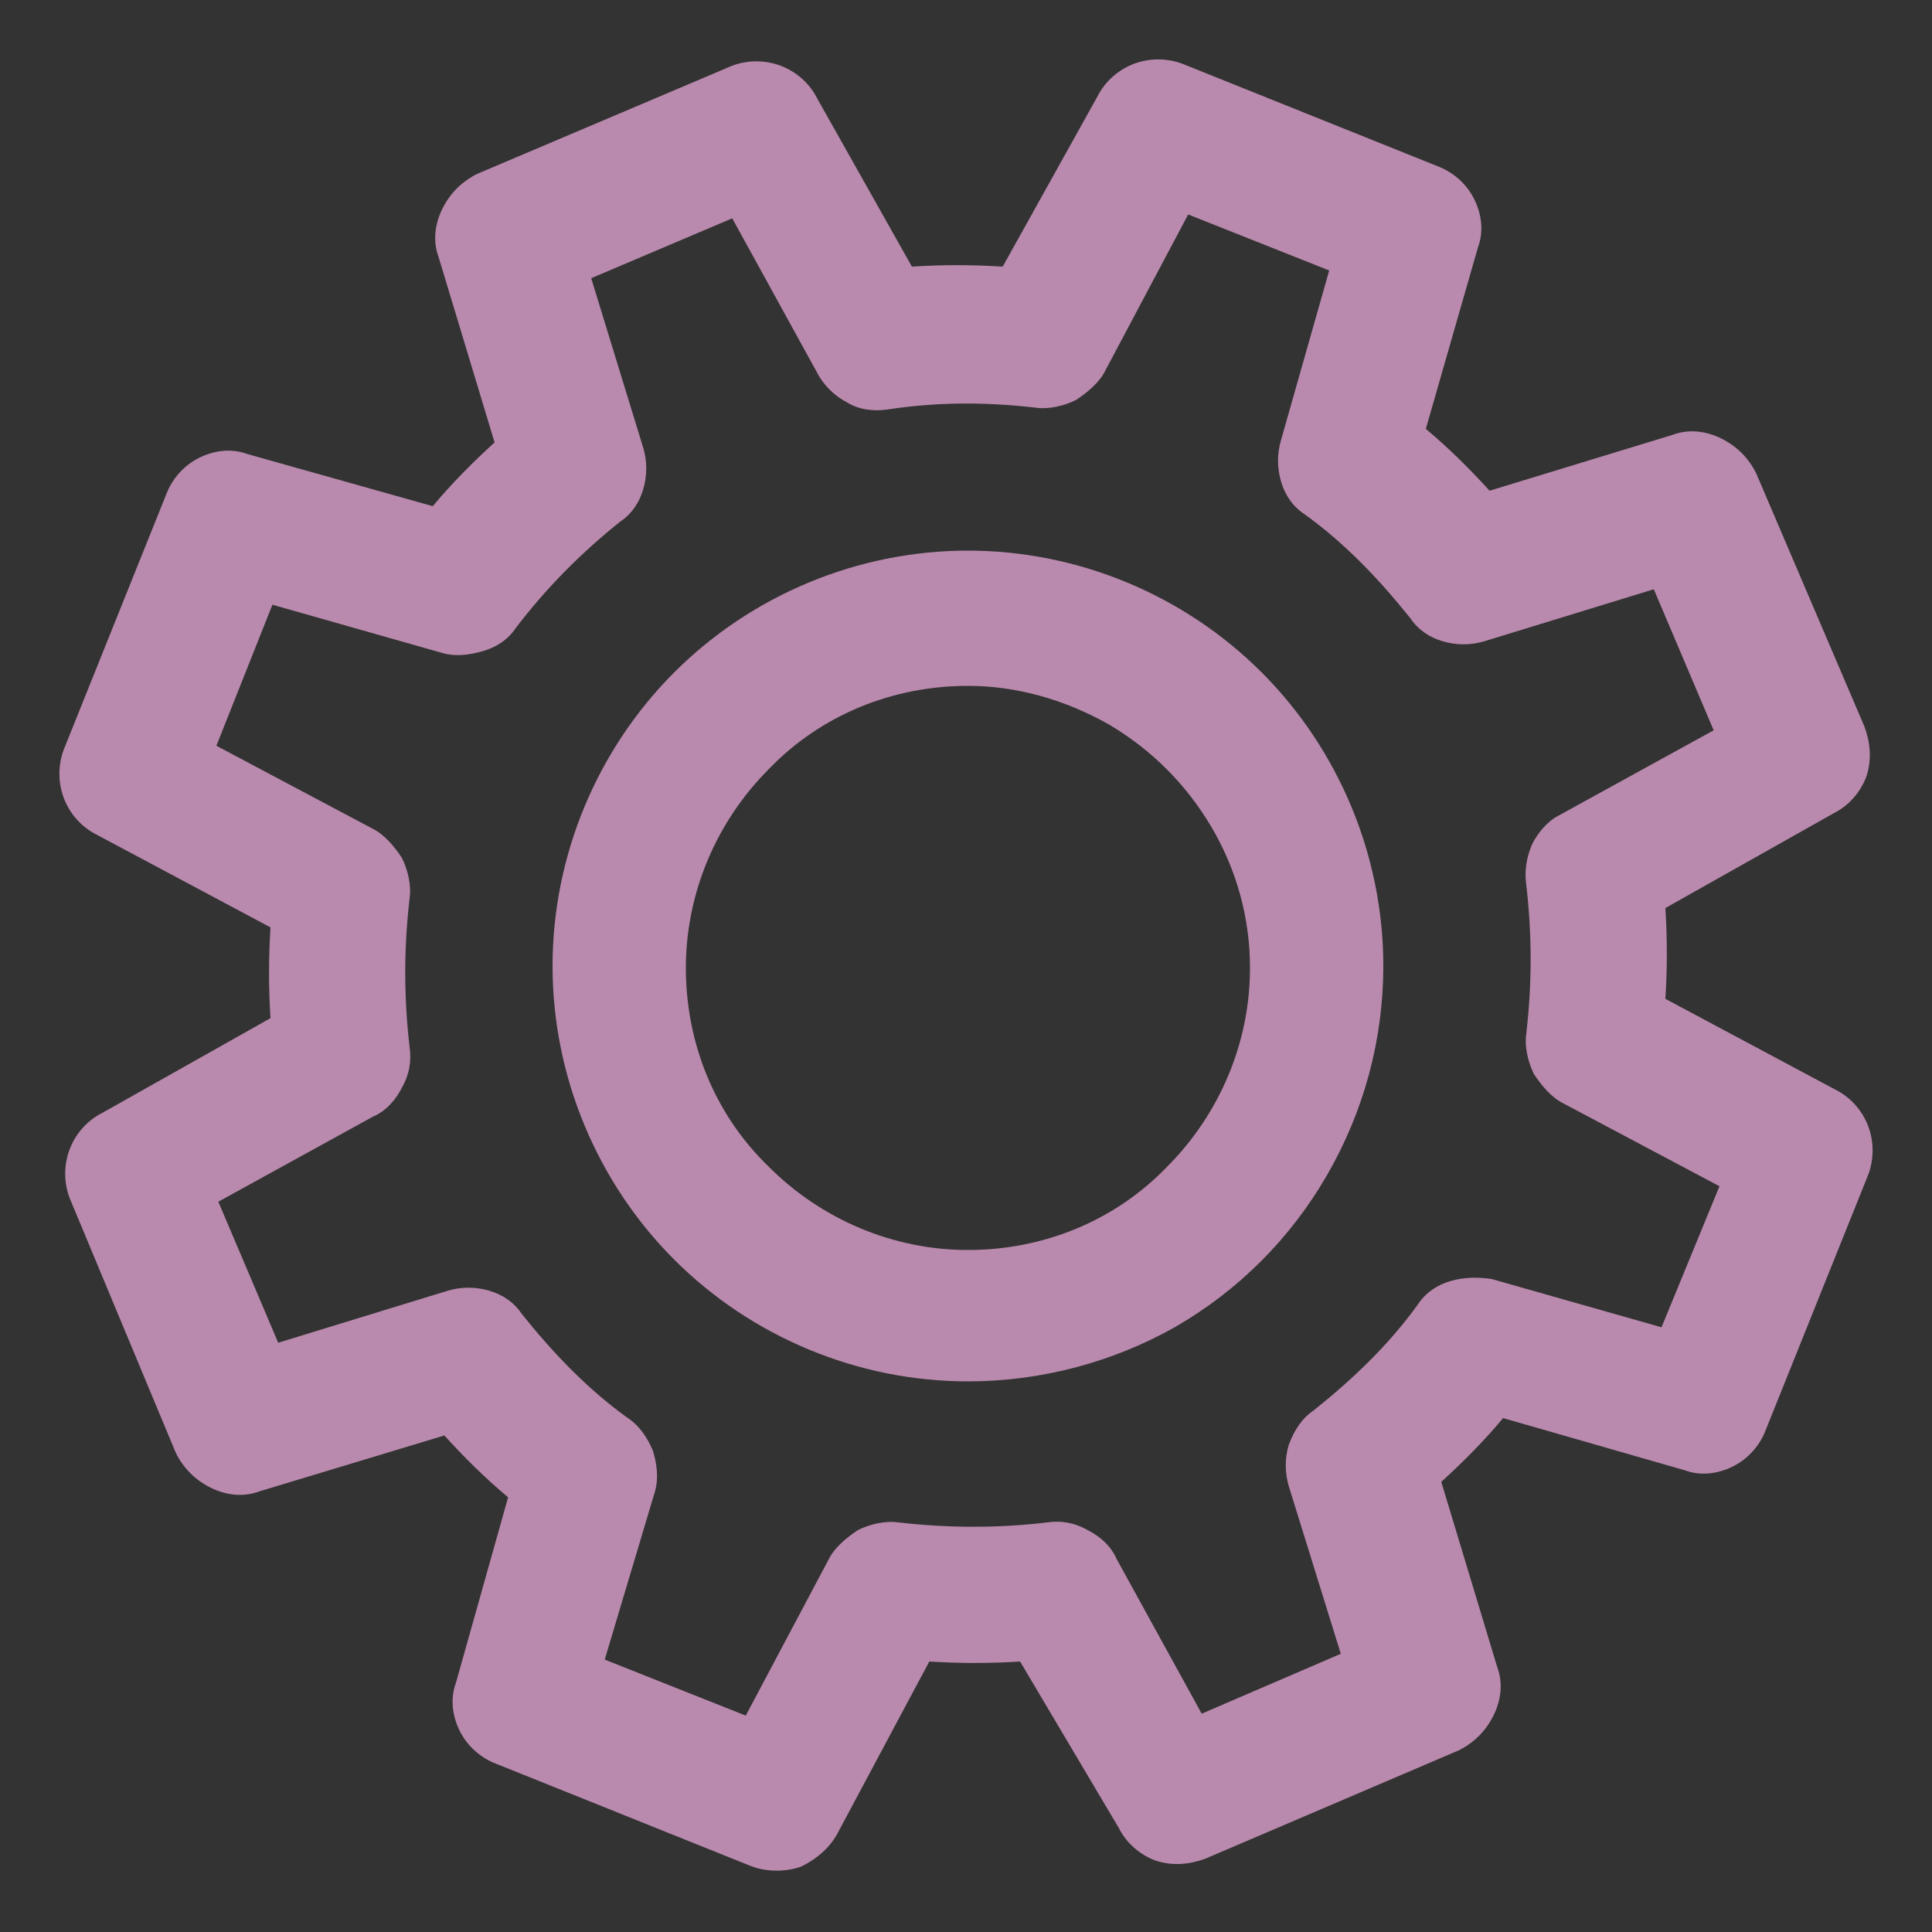<?xml version="1.0" encoding="utf-8"?>
<!-- Generator: Adobe Illustrator 24.0.1, SVG Export Plug-In . SVG Version: 6.00 Build 0)  -->
<svg version="1.1" id="Layer_1" xmlns="http://www.w3.org/2000/svg" xmlns:xlink="http://www.w3.org/1999/xlink" x="0px" y="0px"
	 width="100px" height="100px" viewBox="0 0 100 100" style="enable-background:new 0 0 100 100;" xml:space="preserve">
<rect x="0" y="0" width="100" height="100" fill="#333333" stroke="none"/>
<style type="text/css">
	.st0{fill:#FFFFFF;}
	.st1{fill:#BA8AAE;}
</style>
<path class="st0" d="M71.5-77.5c-1,0-1.9,0.4-2.5,1.2c-6.1,8.2-9.3,18.1-9.3,28.2C59.7-37.9,63-28,69-19.9c0.6,0.9,1.7,1.3,2.7,1.2
	c1.1-0.1,2-0.8,2.4-1.8s0.3-2.1-0.3-2.9c-5.3-7.1-8.2-15.8-8.2-24.7s2.9-17.6,8.2-24.7c0.4-0.6,0.7-1.3,0.6-2s-0.4-1.4-0.9-1.9
	C72.9-77.2,72.2-77.4,71.5-77.5L71.5-77.5z M142.4-77.5c-0.7,0-1.4,0.3-1.9,0.8s-0.8,1.2-0.9,1.9c0,0.7,0.2,1.4,0.6,2
	c5.3,7.1,8.2,15.8,8.2,24.7s-2.9,17.6-8.2,24.7l0,0c-0.6,0.9-0.8,2-0.3,2.9c0.4,1,1.3,1.6,2.4,1.8c1.1,0.1,2.1-0.3,2.7-1.2
	c6.1-8.2,9.3-18.1,9.3-28.2c0-10.2-3.3-20.1-9.3-28.2l0,0C144.4-77,143.5-77.5,142.4-77.5L142.4-77.5z M81.3-68.7
	c-1,0-1.9,0.5-2.4,1.3c-3.9,5.7-6,12.5-6,19.4S75-34.3,79-28.6c0.4,0.7,1.1,1.1,1.9,1.3c0.8,0.1,1.6,0,2.2-0.5
	c0.7-0.5,1.1-1.1,1.2-1.9s0-1.6-0.5-2.2c-3.3-4.7-5-10.3-5-16.1c0-5.7,1.7-11.4,5-16.1l0,0c0.4-0.6,0.6-1.3,0.5-2.1
	c-0.1-0.7-0.4-1.4-1-1.9C82.8-68.5,82.1-68.7,81.3-68.7L81.3-68.7z M132.6-68.7c-0.7,0-1.4,0.3-1.9,0.8s-0.9,1.2-0.9,1.9
	c-0.1,0.7,0.1,1.4,0.5,2c3.3,4.7,5,10.3,5,16.1c0,5.7-1.8,11.3-5,16.1l0,0c-0.5,0.6-0.6,1.4-0.5,2.2c0.1,0.8,0.6,1.5,1.2,1.9
	c0.7,0.5,1.5,0.6,2.2,0.5c0.8-0.1,1.5-0.6,1.9-1.3c4-5.7,6.1-12.5,6.1-19.4s-2.1-13.7-6.1-19.4C134.5-68.3,133.6-68.8,132.6-68.7
	L132.6-68.7z M107-68c-11,0-20,9-20,20s9,20,20,20s20-9,20-20S118-68,107-68L107-68z"/>
<g>
	<path class="st1" d="M38.9,96.6l-13.2-5.3c-0.8-0.3-1.5-0.9-1.9-1.7c-0.4-0.8-0.5-1.7-0.2-2.5l2.7-9.6c-1.2-1-2.3-2.1-3.3-3.2
		l-9.6,2.9c-0.8,0.3-1.7,0.2-2.5-0.2c-0.8-0.4-1.4-1-1.8-1.8L3.6,62c-0.3-0.8-0.3-1.7,0-2.5s0.9-1.5,1.7-1.9l8.7-4.9
		c-0.1-1.6-0.1-3.1,0-4.7l-9-4.8c-0.8-0.4-1.4-1.1-1.7-1.9c-0.3-0.8-0.3-1.7,0-2.5l5.3-13.2c0.3-0.8,0.9-1.5,1.7-1.9
		s1.7-0.5,2.5-0.2l9.6,2.7c1-1.2,2.1-2.3,3.2-3.3l-2.9-9.6c-0.3-0.8-0.2-1.7,0.2-2.5c0.4-0.8,1-1.4,1.8-1.8l13.2-5.6
		c0.8-0.3,1.7-0.3,2.5,0s1.5,0.9,1.9,1.7l4.9,8.7c1.6-0.1,3.1-0.1,4.7,0L56.8,5c0.4-0.8,1.1-1.4,1.9-1.7c0.8-0.3,1.7-0.3,2.5,0
		l13.2,5.3c0.8,0.3,1.5,0.9,1.9,1.7s0.5,1.7,0.2,2.5l-2.7,9.4c1.2,1,2.3,2.1,3.3,3.2l9.5-2.9c0.8-0.3,1.7-0.2,2.5,0.2
		c0.8,0.4,1.4,1,1.8,1.8l5.6,13.1c0.3,0.8,0.4,1.7,0.1,2.6c-0.3,0.8-0.9,1.5-1.7,1.9L86.2,47c0.1,1.6,0.1,3.1,0,4.7l8.8,4.7
		c0.8,0.4,1.4,1.1,1.7,1.9c0.3,0.8,0.3,1.7,0,2.5L91.4,74c-0.3,0.8-0.9,1.5-1.7,1.9c-0.8,0.4-1.7,0.5-2.5,0.2l-9.4-2.7
		c-1,1.2-2.1,2.3-3.2,3.3l2.9,9.6c0.3,0.8,0.2,1.7-0.2,2.5c-0.4,0.8-1,1.4-1.8,1.8l-13.1,5.6c-0.8,0.3-1.7,0.4-2.6,0.1
		c-0.8-0.3-1.5-0.9-1.9-1.7L52.8,86c-1.6,0.1-3.1,0.1-4.7,0l-4.7,8.8c-0.4,0.8-1.1,1.4-1.9,1.8C40.7,96.9,39.7,96.9,38.9,96.6
		L38.9,96.6z M31.3,85.9l7.3,2.9l4.3-8.1c0.3-0.6,0.9-1.1,1.5-1.5c0.6-0.3,1.4-0.5,2.1-0.4c2.6,0.3,5.2,0.3,7.7,0
		c0.7-0.1,1.4,0,2.1,0.4c0.6,0.3,1.2,0.8,1.5,1.5l4.4,8l7.2-3.1l-2.7-8.7c-0.2-0.7-0.2-1.4,0-2.1C67,74,67.4,73.4,68,73
		c2-1.6,3.9-3.4,5.4-5.5c0.4-0.6,1-1,1.7-1.2s1.4-0.2,2.1-0.1l8.8,2.5l3-7.3l-8.1-4.3c-0.6-0.3-1.1-0.9-1.5-1.5
		c-0.3-0.6-0.5-1.4-0.4-2.1c0.3-2.6,0.3-5.1,0-7.7c-0.1-0.7,0-1.4,0.3-2.1c0.3-0.6,0.8-1.2,1.4-1.5l8-4.4l-3.1-7.3l-8.8,2.7
		c-0.7,0.2-1.4,0.2-2.1,0S73.4,32.6,73,32c-1.6-2-3.4-3.9-5.5-5.4c-0.6-0.4-1-1-1.2-1.7s-0.2-1.4,0-2.1l2.5-8.8l-7.3-2.9l-4.3,8.1
		c-0.3,0.6-0.9,1.1-1.5,1.5c-0.6,0.3-1.4,0.5-2.1,0.4c-2.6-0.3-5.1-0.3-7.7,0.1c-0.7,0.1-1.5,0-2.1-0.4c-0.6-0.3-1.2-0.9-1.5-1.5
		l-4.4-8l-7.3,3.1l2.7,8.8c0.2,0.7,0.2,1.4,0,2.1s-0.6,1.3-1.2,1.7c-2,1.6-3.8,3.4-5.4,5.5c-0.4,0.6-1,1-1.7,1.2s-1.4,0.3-2.1,0.1
		l-8.8-2.5l-2.9,7.3l8.1,4.3c0.6,0.3,1.1,0.9,1.5,1.5c0.3,0.6,0.5,1.4,0.4,2.1c-0.3,2.6-0.3,5.1,0,7.7c0.1,0.7,0,1.4-0.4,2.1
		c-0.3,0.6-0.8,1.2-1.5,1.5l-8,4.4l3.1,7.3l8.8-2.7c0.7-0.2,1.4-0.2,2.1,0s1.3,0.6,1.7,1.2c1.6,2,3.4,3.9,5.5,5.4
		c0.6,0.4,1,1,1.3,1.7c0.2,0.7,0.3,1.4,0.1,2.1L31.3,85.9z"/>
	<path class="st1" d="M50.1,71.5c-5.7,0-11.2-2.3-15.2-6.3s-6.3-9.5-6.3-15.2s2.3-11.2,6.3-15.2s9.5-6.3,15.2-6.3s11.2,2.3,15.2,6.3
		s6.3,9.5,6.3,15.2c0,3.8-1,7.5-2.9,10.8c-1.9,3.3-4.6,6-7.9,7.9C57.6,70.5,53.9,71.5,50.1,71.5L50.1,71.5z M50.1,35.5
		c-3.9,0-7.6,1.5-10.3,4.3c-2.7,2.7-4.3,6.4-4.3,10.3s1.5,7.6,4.3,10.3c2.7,2.7,6.4,4.3,10.3,4.3s7.6-1.5,10.3-4.3
		c2.7-2.7,4.3-6.4,4.3-10.3c0-2.6-0.7-5.1-2-7.3s-3.1-4-5.3-5.3C55.1,36.2,52.6,35.5,50.1,35.5L50.1,35.5z"/>
</g>
<path class="st1" d="M-81.8,10.7c-3.2,0-5.8,2.6-5.8,5.8s2.6,5.8,5.8,5.8c3.2,0,5.8-2.6,5.8-5.8S-78.6,10.7-81.8,10.7z M-100.8,15.8
	c-3.2,0-5.8,2.6-5.8,5.8s2.6,5.8,5.8,5.8s5.8-2.6,5.8-5.8S-97.5,15.8-100.8,15.8z M-62.9,15.8c-3.2,0-5.8,2.6-5.8,5.8
	s2.6,5.8,5.8,5.8s5.8-2.6,5.8-5.8S-59.6,15.8-62.9,15.8z M-91.3,23c-3.2,0-5.8,2.6-5.8,5.8s2.6,5.8,5.8,5.8s5.8-2.6,5.8-5.8
	S-88.1,23-91.3,23z M-72.3,23c-3.2,0-5.8,2.6-5.8,5.8s2.6,5.8,5.8,5.8c3.2,0,5.8-2.6,5.8-5.8S-69.1,23-72.3,23z M-81.8,24.5
	c-1.2,0-2.3,0.1-3.4,0.3c0.8,1.2,1.2,2.6,1.2,4.1c0,0.1,0,0.2,0,0.3c0.7-0.2,1.4-0.3,2.2-0.3c0.8,0,1.5,0.1,2.2,0.3
	c0-0.1,0-0.2,0-0.3c0-1.5,0.5-2.9,1.2-4.1C-79.5,24.6-80.6,24.5-81.8,24.5z M-81.8,30.3c-3.2,0-5.8,2.6-5.8,5.8S-85,42-81.8,42
	c3.2,0,5.8-2.6,5.8-5.8S-78.6,30.3-81.8,30.3z M-100.8,31.1c-6.9,0-12.4,3.6-12.4,7.9v8.1h8v-0.8c0-2.8,1.8-5.2,4.3-6.8
	c2.5-1.6,5.9-2.6,9.6-2.6c0.8,0,1.5,0.1,2.3,0.1c0-0.2,0-0.4,0-0.5c-0.1-0.2-0.2-0.4-0.3-0.6c-0.6,0.2-1.2,0.3-1.9,0.3
	c-3.2,0-5.9-2.1-6.9-4.9C-99,31.1-99.9,31.1-100.8,31.1L-100.8,31.1z M-62.9,31.1c-0.9,0-1.7,0.1-2.6,0.2c-1,2.9-3.7,4.9-6.9,4.9
	c-0.6,0-1.3-0.1-1.9-0.3c-0.1,0.2-0.2,0.4-0.3,0.6c0,0.2,0,0.4,0,0.5c0.7-0.1,1.5-0.1,2.3-0.1c3.7,0,7,0.9,9.6,2.6
	c2.5,1.6,4.3,4.1,4.3,6.8v0.8h8V39C-50.5,34.7-56,31.1-62.9,31.1L-62.9,31.1z M-60,54.4v-8.1c0-4.3-5.5-7.9-12.4-7.9
	c-0.9,0-1.7,0.1-2.6,0.2c-1,2.9-3.7,4.9-6.9,4.9s-5.9-2.1-6.9-4.9c-0.8-0.1-1.7-0.2-2.6-0.2c-6.9,0-12.4,3.6-12.4,7.9v8.1h8.7v-0.8
	c0-2.5,1.6-4.7,4-6.2s5.6-2.5,9.2-2.5s6.8,0.9,9.2,2.5c2.4,1.5,4,3.8,4,6.2v0.8 M-81.8,46.4c-3.3,0-6.3,0.9-8.4,2.2s-3.3,3.1-3.3,5
	v5.2h23.3v-5.2c0-1.8-1.2-3.6-3.3-5C-75.5,47.2-78.5,46.4-81.8,46.4z"/>
</svg>
